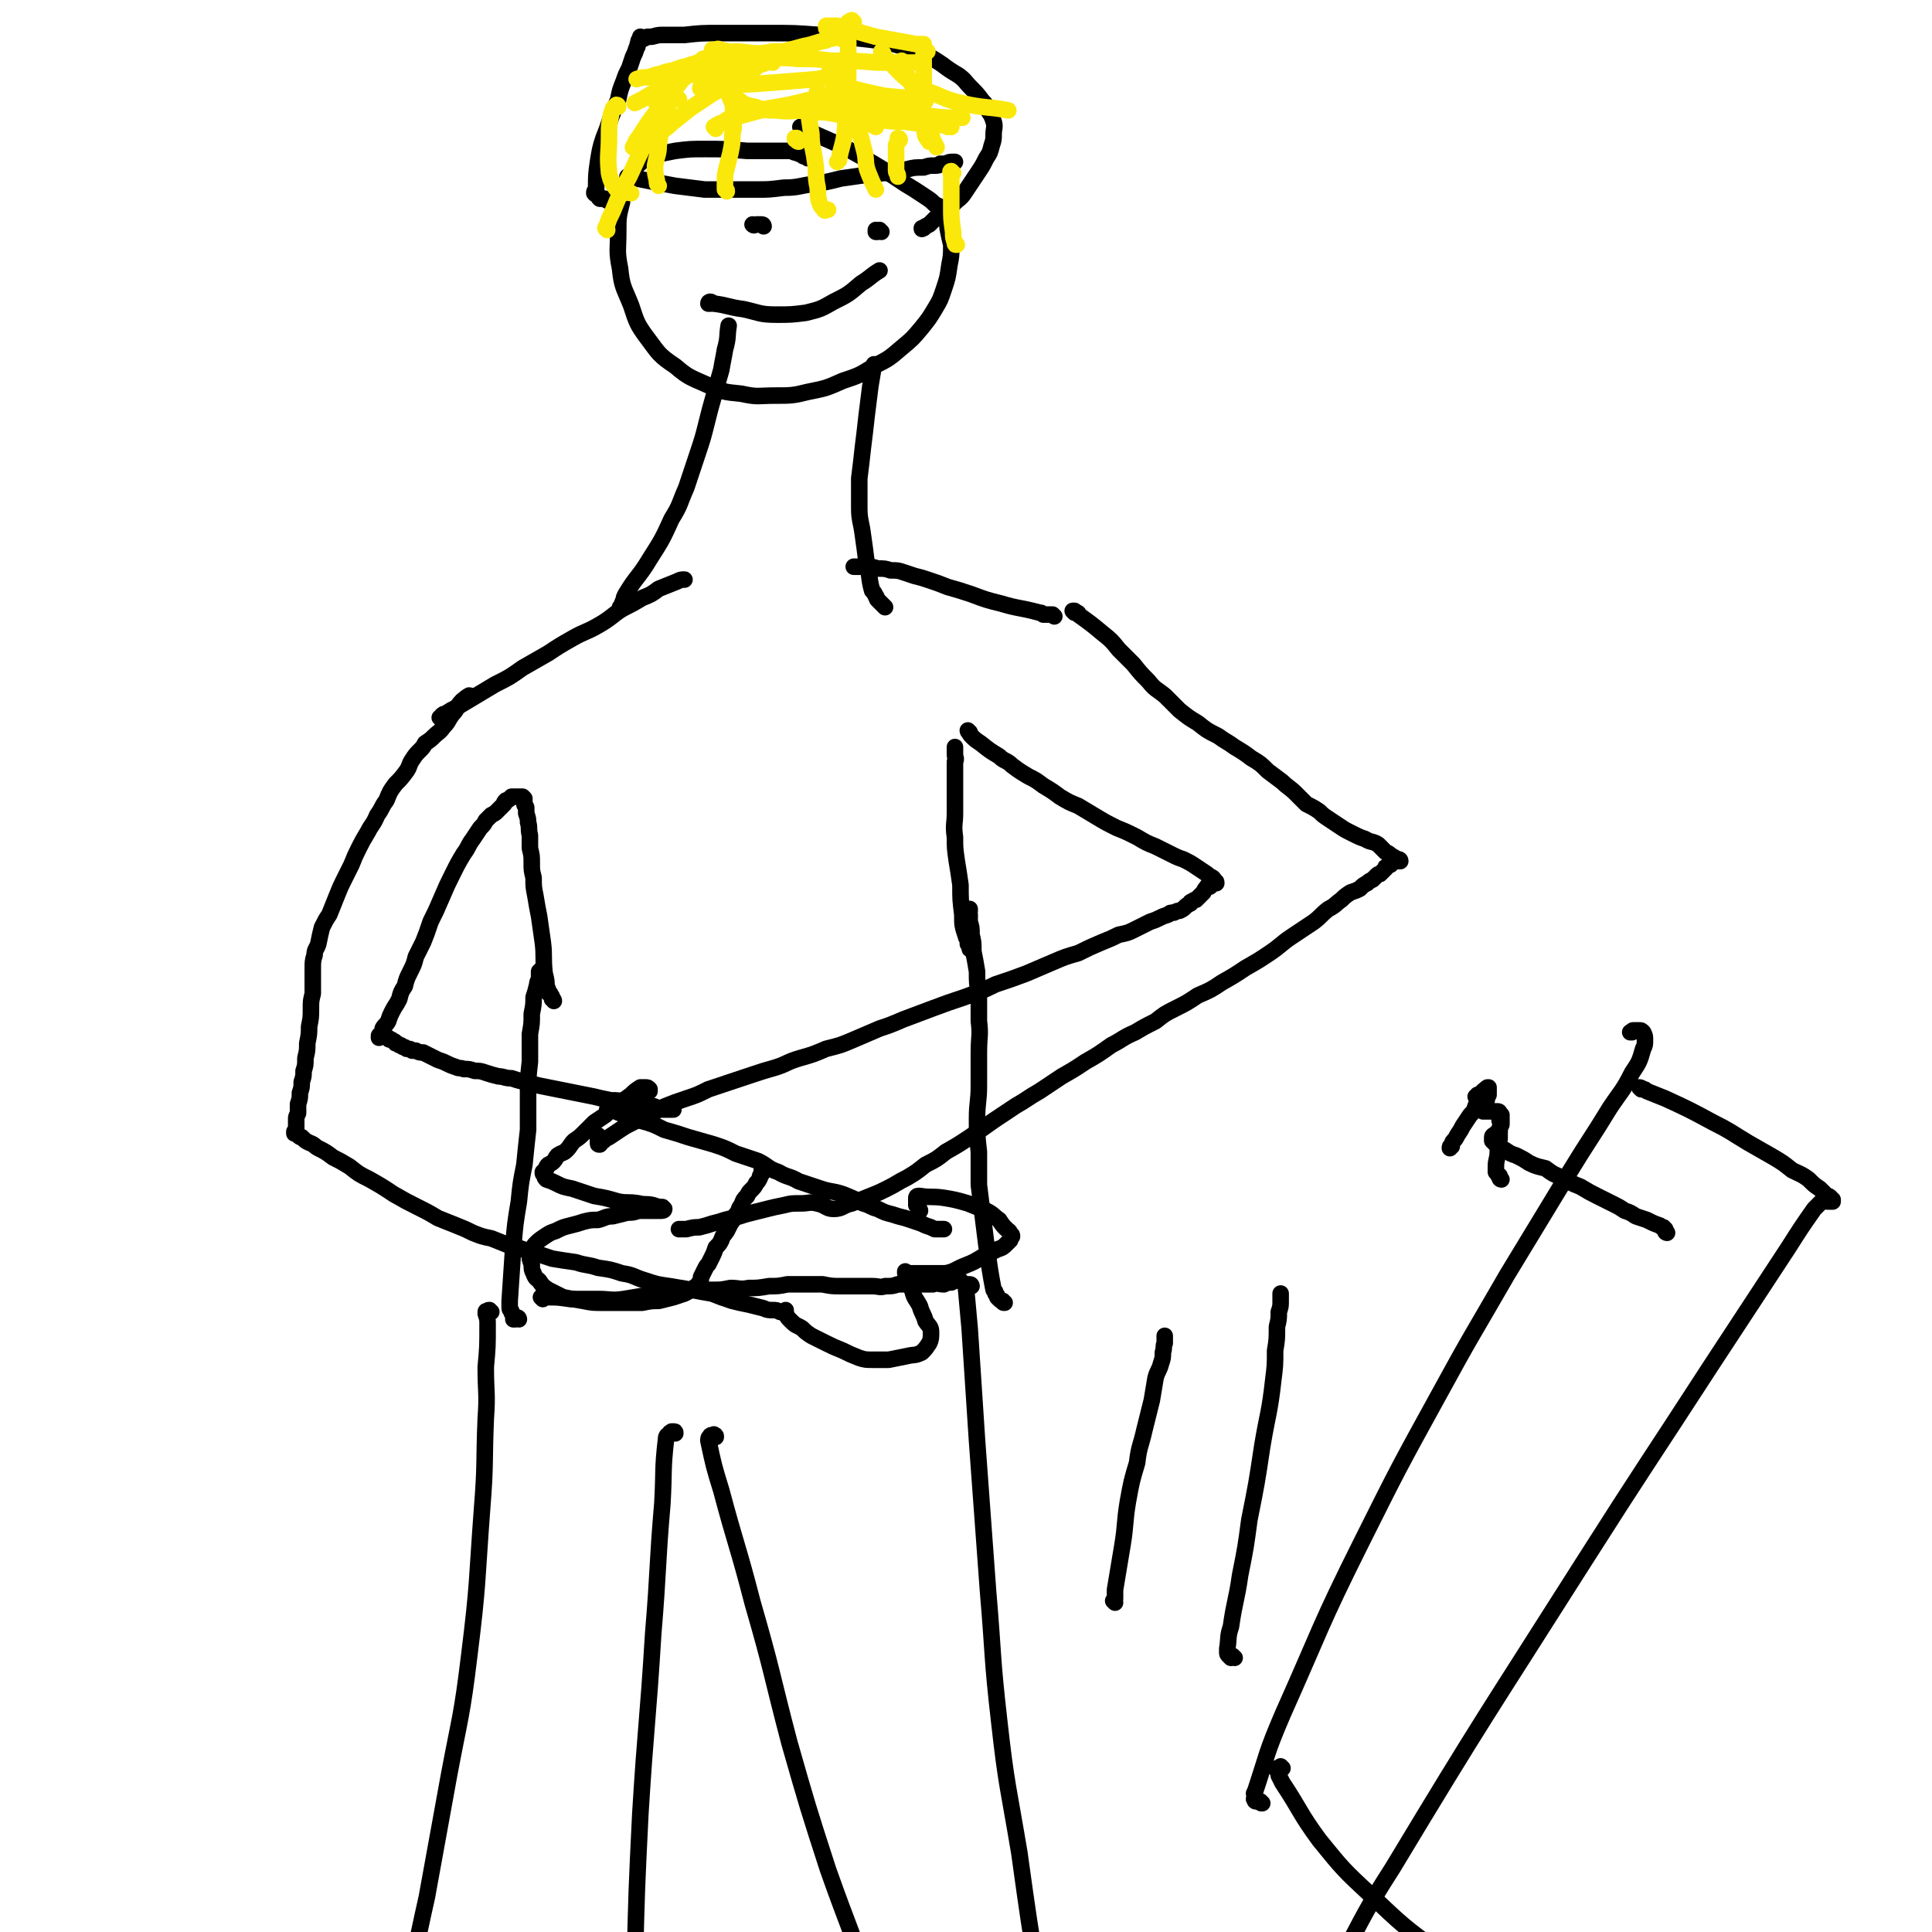 <svg viewBox='0 0 1050 1050' version='1.1' xmlns='http://www.w3.org/2000/svg' xmlns:xlink='http://www.w3.org/1999/xlink'><g fill='none' stroke='#000000' stroke-width='9' stroke-linecap='round' stroke-linejoin='round'><path d='M267,713c-1,0 -1,-1 -1,-1 -1,0 0,0 -1,1 0,0 -1,-1 -1,0 0,0 0,0 0,1 1,3 1,3 1,6 0,12 0,12 -1,23 0,14 1,14 0,28 -1,24 0,24 -2,49 -3,40 -2,40 -7,80 -4,33 -5,33 -11,65 -6,33 -6,33 -12,66 -7,31 -6,31 -15,62 -9,34 -8,35 -21,68 -11,27 -14,26 -27,53 '/><path d='M367,779c0,-1 0,-1 -1,-1 0,0 0,0 -1,0 0,1 -1,0 -1,1 -1,1 -2,1 -2,3 -2,17 -1,17 -2,35 -3,35 -2,35 -5,71 -3,49 -4,49 -7,98 -2,41 -2,41 -3,82 -1,45 -1,45 -1,90 1,47 -2,47 2,94 3,30 7,29 13,59 '/><path d='M389,781c0,-1 0,-1 -1,-1 0,-1 0,0 -1,0 -1,0 -1,0 -1,1 -1,0 -1,1 -1,2 3,14 3,14 7,27 8,30 9,30 17,61 11,38 10,38 20,76 10,35 10,35 21,69 12,34 13,33 24,68 12,39 13,39 23,78 5,20 3,20 7,40 '/><path d='M528,699c0,0 0,-1 -1,-1 0,0 0,0 0,0 0,1 -1,0 -1,0 0,1 -1,1 -1,2 1,11 1,11 2,22 2,31 2,31 4,61 3,41 3,41 6,82 3,35 2,35 6,70 4,36 5,36 11,72 5,36 5,36 11,73 6,37 6,37 13,74 6,39 4,39 13,77 8,36 9,37 22,71 3,10 5,9 11,18 '/><path d='M295,706c0,0 -1,-1 -1,-1 0,0 1,0 1,-1 0,0 0,1 0,1 1,0 1,-1 2,0 6,0 6,0 13,1 7,0 7,0 15,0 7,0 7,1 14,0 6,-1 6,-1 12,-2 4,-1 4,-1 9,-1 4,-1 4,-1 8,-1 5,-1 5,-1 10,-1 5,0 5,0 10,0 4,0 4,0 9,-1 5,0 5,1 10,0 5,0 5,0 11,-1 5,0 5,0 10,-1 5,0 5,0 9,0 5,0 5,0 10,0 5,1 5,1 11,1 4,0 4,0 8,0 4,0 4,0 8,0 4,0 4,1 7,0 4,0 4,0 7,-1 3,0 3,0 6,0 3,0 3,0 7,0 3,0 3,0 6,0 3,-1 3,0 6,0 2,-1 2,-1 4,-1 2,-1 2,-1 3,-1 1,0 1,0 2,0 0,0 0,0 0,0 '/><path d='M282,717c0,0 0,-1 -1,-1 0,0 0,1 -1,1 0,0 0,0 -1,0 0,-1 0,-1 0,-1 0,-1 0,-1 0,-1 0,-1 -1,-1 -1,-2 0,-1 -1,-1 -1,-2 0,-2 0,-2 0,-4 1,-15 1,-15 2,-30 1,-12 1,-12 3,-24 1,-10 1,-10 3,-20 1,-10 1,-10 2,-19 0,-9 0,-9 0,-19 0,-9 0,-9 1,-18 0,-7 0,-7 0,-15 1,-6 1,-5 1,-11 1,-5 1,-5 1,-9 1,-3 1,-3 2,-7 0,-1 0,-1 1,-3 0,-1 0,-1 0,-3 0,0 0,0 0,-1 0,0 0,0 1,0 0,-1 0,-1 0,-1 1,-1 1,-1 1,-1 '/><path d='M546,708c-1,0 -1,0 -1,-1 -1,0 -1,0 -2,-1 0,0 0,0 -1,-1 0,-1 0,-1 -1,-2 0,-1 0,-1 -1,-2 -1,-5 -1,-5 -2,-11 -1,-7 -1,-7 -2,-14 -1,-8 -1,-8 -2,-16 -1,-8 -1,-8 -2,-16 0,-9 0,-9 0,-18 -1,-9 -1,-9 -1,-18 0,-9 1,-9 1,-18 0,-9 0,-9 0,-18 0,-9 1,-9 0,-17 0,-7 0,-7 0,-14 -1,-7 -1,-7 -1,-13 -1,-6 -1,-6 -2,-11 0,-5 0,-5 -1,-9 0,-4 0,-4 -1,-7 0,-2 0,-2 0,-4 -1,-1 0,-1 0,-2 0,0 0,0 0,-1 0,0 0,0 0,0 0,0 0,0 0,1 '/><path d='M301,544c0,0 0,-1 -1,-1 0,0 0,0 0,0 0,-1 0,-1 0,-1 0,-1 -1,-1 -1,-2 -1,0 -1,0 -1,-1 0,-1 0,-1 -1,-3 0,-3 0,-3 -1,-7 -1,-9 0,-9 -1,-17 -1,-7 -1,-7 -2,-14 -1,-5 -1,-5 -2,-11 -1,-5 -1,-5 -1,-10 -1,-4 -1,-4 -1,-8 0,-4 0,-4 -1,-8 0,-4 0,-4 0,-7 -1,-4 0,-4 -1,-7 0,-2 0,-2 -1,-5 0,-1 0,-1 0,-3 0,-1 -1,-1 -1,-2 0,-1 0,-1 0,-2 0,-1 0,-1 0,-1 -1,-1 -1,-1 -1,-1 -1,0 -1,0 -1,0 -1,0 -1,0 -1,0 -1,0 -1,0 -1,0 -1,0 -1,0 -1,0 -1,0 -1,0 -1,0 0,0 0,0 -1,0 0,0 0,0 0,0 -1,1 -1,1 -1,1 -1,1 -1,1 -2,1 -1,1 -1,1 -1,2 -1,1 -1,1 -2,2 -1,1 -1,1 -2,2 -1,1 -1,1 -3,2 -1,1 -1,1 -3,3 -1,2 -1,2 -3,4 -2,3 -2,3 -4,6 -3,4 -2,4 -5,8 -3,5 -3,5 -6,11 -3,6 -3,6 -6,13 -3,7 -3,7 -6,13 -2,6 -2,6 -4,11 -2,4 -2,4 -4,8 -1,4 -1,4 -3,8 -2,4 -2,4 -3,8 -2,3 -2,3 -3,7 -2,4 -2,3 -4,7 -1,2 -1,2 -2,5 -1,2 -2,2 -3,4 0,1 0,2 -1,3 0,1 -1,0 -1,1 0,0 0,1 0,1 0,0 0,-1 0,-1 1,0 1,0 1,0 1,0 1,0 1,0 0,0 0,0 1,0 0,0 0,0 0,0 1,1 1,1 2,1 0,0 0,1 1,1 1,0 1,0 2,1 1,0 0,0 1,1 1,0 1,0 2,1 1,0 1,0 2,1 1,0 1,0 2,1 2,0 2,0 3,1 1,0 1,0 2,0 2,1 2,1 4,1 2,1 2,1 4,2 2,1 2,1 4,2 3,1 3,1 5,2 2,1 2,1 5,2 2,1 2,0 4,1 3,0 3,0 6,1 3,0 3,0 6,1 3,1 3,1 7,2 3,0 3,1 7,1 3,1 3,1 7,2 4,1 4,1 8,2 5,1 5,1 10,2 5,1 5,1 10,2 5,1 5,1 10,2 4,1 4,1 9,2 4,0 4,0 8,1 4,1 4,0 7,1 3,0 3,0 6,1 2,0 2,0 4,1 1,0 1,0 3,1 1,0 1,0 3,0 0,0 0,0 1,0 1,0 1,0 1,0 1,0 1,0 1,0 '/><path d='M528,516c-1,0 -1,0 -1,-1 0,0 0,0 0,0 0,-1 0,-1 0,-1 0,-1 0,-1 -1,-1 0,-1 0,-1 0,-2 0,-1 -1,-1 -1,-2 -2,-6 -2,-6 -2,-12 -1,-8 -1,-8 -1,-16 -1,-7 -1,-7 -2,-13 -1,-7 -1,-7 -1,-13 -1,-7 0,-7 0,-13 0,-6 0,-6 0,-11 0,-5 0,-5 0,-10 0,-4 0,-4 0,-7 1,-2 0,-2 0,-4 0,-1 0,-1 0,-2 0,0 0,0 0,-1 0,0 0,0 0,-1 '/><path d='M527,398c0,0 -1,-1 -1,-1 0,0 0,1 1,1 0,1 0,1 1,2 2,2 2,2 5,4 5,4 5,4 10,7 3,3 4,2 7,5 4,3 4,3 9,6 4,2 4,2 8,5 5,3 5,3 9,6 5,3 5,3 10,5 5,3 5,3 10,6 5,3 5,3 11,6 5,2 5,2 11,5 5,3 5,3 10,5 4,2 4,2 8,4 4,2 4,2 7,3 4,2 4,2 7,4 3,2 3,2 6,4 1,1 1,1 3,2 1,1 1,1 1,2 1,0 1,0 1,1 0,0 0,0 0,0 0,0 -1,0 -1,0 0,-1 0,-1 0,-1 0,0 -1,0 -1,0 -1,0 -1,-1 -1,0 0,0 0,1 0,2 0,0 0,1 -1,1 0,0 -1,-1 -1,0 -1,1 -1,1 -2,3 -1,1 -1,1 -2,2 -1,1 -1,1 -2,2 -1,0 -1,0 -2,1 -1,0 -1,0 -1,1 -2,1 -2,1 -3,2 -1,1 -1,1 -3,2 -1,0 -1,0 -3,1 -2,0 -2,0 -3,1 -3,1 -3,1 -5,2 -2,1 -2,1 -5,2 -4,2 -4,2 -8,4 -4,2 -4,2 -9,3 -4,2 -4,2 -9,4 -7,3 -7,3 -13,6 -7,2 -7,2 -14,5 -7,3 -7,3 -14,6 -8,3 -8,3 -17,6 -8,4 -9,4 -17,7 -9,3 -9,3 -17,6 -8,3 -8,3 -16,6 -7,3 -7,3 -13,5 -7,3 -7,3 -14,6 -7,3 -7,3 -15,5 -7,3 -7,3 -14,5 -7,2 -7,3 -13,5 -7,2 -7,2 -13,4 -6,2 -6,2 -12,4 -6,2 -6,2 -12,4 -6,3 -6,3 -12,5 -6,2 -6,2 -11,4 -5,2 -5,3 -9,5 -5,2 -5,2 -9,4 -4,2 -4,2 -7,4 -3,2 -3,2 -6,4 -2,1 -2,1 -3,2 -2,1 -1,1 -2,2 -1,0 -1,0 -1,-1 0,-1 0,-1 0,-3 0,0 0,0 0,-1 '/><path d='M331,604c0,0 0,0 -1,-1 0,0 1,0 1,0 0,0 0,0 0,0 3,0 3,1 6,2 6,2 6,2 11,4 7,2 7,2 13,5 7,2 7,2 13,4 7,2 7,2 14,4 6,2 6,2 12,5 6,2 6,2 12,4 6,3 5,4 11,6 5,3 6,2 11,5 6,2 6,2 12,4 6,2 6,1 12,3 5,2 5,2 11,5 4,1 4,2 8,3 4,2 4,2 8,3 3,1 3,1 7,2 3,1 3,1 6,2 3,1 3,1 5,2 3,1 3,1 5,2 1,0 1,0 3,0 0,0 0,0 0,0 1,0 1,0 1,0 0,0 0,0 1,0 '/><path d='M256,379c0,0 0,-1 -1,-1 0,0 0,1 0,1 -1,0 -1,-1 -1,0 -1,0 -1,0 -1,1 -1,0 -1,0 -2,1 -3,3 -2,4 -5,7 -3,4 -2,4 -5,7 -2,3 -3,3 -5,5 -2,2 -2,2 -5,4 -1,2 -1,2 -3,4 -2,2 -2,2 -4,5 -2,3 -1,3 -3,6 -3,4 -3,4 -6,7 -3,4 -3,4 -5,9 -3,4 -2,4 -5,8 -2,5 -3,5 -5,9 -3,5 -3,5 -5,9 -2,4 -2,4 -4,9 -2,4 -2,4 -4,8 -2,4 -2,4 -4,9 -2,5 -2,5 -4,10 -2,3 -2,3 -4,7 -1,4 -1,4 -2,9 -1,3 -2,3 -2,6 -1,3 -1,4 -1,7 0,3 0,3 0,6 0,4 0,4 0,8 -1,4 -1,4 -1,8 0,5 0,5 -1,10 0,4 0,4 -1,9 0,4 0,4 -1,8 0,4 0,4 -1,7 0,3 0,3 -1,6 0,3 0,3 -1,6 0,3 0,3 -1,6 0,3 0,3 0,5 -1,2 -1,2 -1,3 0,2 0,2 0,4 0,1 0,1 0,2 0,1 0,1 -1,1 0,0 0,0 0,1 0,0 0,0 0,0 1,0 1,0 2,1 1,1 1,1 2,1 2,2 2,2 4,3 3,1 3,2 5,3 4,2 4,2 8,5 4,2 4,2 9,5 5,4 5,4 11,7 7,4 7,4 13,8 7,4 7,4 13,7 6,3 6,3 11,6 5,2 5,2 10,4 5,2 5,2 9,4 5,2 5,2 10,3 5,2 5,2 10,4 6,1 6,2 11,3 6,2 6,2 12,4 6,1 6,1 13,2 6,2 6,1 12,3 7,1 7,1 13,3 7,1 6,2 13,4 6,2 6,2 13,3 6,1 6,1 12,2 5,1 5,1 11,2 5,2 5,2 11,4 4,1 4,1 9,2 4,1 4,1 8,2 2,1 3,1 5,1 2,0 2,0 4,1 1,0 1,0 2,0 0,0 0,0 1,0 0,-1 0,-1 0,-1 '/><path d='M584,333c0,0 -1,-1 -1,-1 0,0 1,0 1,0 1,1 1,1 1,1 1,0 1,0 1,1 7,5 7,5 13,10 5,4 5,4 9,9 4,4 4,4 8,8 4,5 4,5 8,9 4,5 4,4 9,8 4,4 4,4 8,8 5,4 5,4 10,7 5,4 5,4 11,7 4,3 5,3 9,6 5,3 5,3 9,6 5,3 5,3 9,7 4,3 4,3 8,6 3,3 4,3 7,6 3,3 3,3 6,6 4,2 4,2 7,4 2,2 2,2 5,4 3,2 3,2 6,4 3,2 3,2 7,4 4,2 4,2 7,3 3,2 4,1 7,3 2,2 2,2 4,4 2,1 2,1 3,2 2,1 2,1 3,2 1,1 1,1 1,1 1,0 1,0 1,0 0,-1 -1,-1 -1,-1 -1,0 -1,0 -1,0 -1,0 -1,0 -1,0 -1,0 0,0 0,0 -1,1 -1,1 -1,1 0,1 0,1 -1,1 0,1 0,1 -1,1 -1,1 -1,1 -1,1 -1,0 -1,0 -1,1 0,0 0,0 -1,1 0,0 0,0 -1,1 0,0 0,0 -1,1 -1,0 -1,0 -2,1 -1,1 -1,1 -2,2 -2,1 -2,1 -3,2 -2,1 -2,1 -4,3 -2,1 -2,1 -5,2 -3,2 -3,2 -5,4 -3,2 -3,3 -7,5 -4,3 -4,4 -8,7 -6,4 -6,4 -12,8 -6,4 -6,5 -12,9 -6,4 -6,4 -13,8 -6,4 -6,4 -13,8 -6,4 -6,4 -13,7 -6,4 -6,4 -12,7 -6,3 -6,3 -11,7 -6,3 -6,3 -11,6 -7,3 -7,4 -13,7 -7,5 -7,5 -14,9 -6,4 -6,4 -13,8 -6,4 -6,4 -12,8 -7,4 -6,4 -13,8 -6,4 -6,4 -12,8 -7,5 -7,5 -13,9 -6,4 -6,4 -13,8 -5,4 -5,4 -11,7 -5,4 -5,4 -10,7 -6,3 -5,3 -11,6 -4,2 -4,2 -9,4 -5,2 -5,2 -10,4 -5,1 -5,3 -10,3 -4,0 -4,-2 -9,-3 -4,-1 -4,0 -9,0 -5,0 -5,0 -9,1 -5,1 -5,1 -9,2 -4,1 -4,1 -8,2 -4,1 -4,1 -7,2 -4,1 -4,1 -8,2 -3,1 -3,1 -7,2 -3,1 -3,1 -7,2 -3,0 -3,0 -7,1 -2,0 -2,0 -4,0 '/><path d='M353,593c0,0 -1,0 -1,-1 0,0 1,0 1,0 0,0 0,0 0,0 -1,-1 -1,-1 -2,-1 -1,0 -1,0 -1,0 -1,0 -1,0 -2,0 -3,2 -3,2 -5,4 -4,3 -4,3 -8,5 -3,3 -3,3 -6,6 -3,2 -3,2 -6,4 -3,3 -3,3 -5,5 -3,3 -3,3 -6,5 -2,2 -2,3 -4,5 -2,2 -2,1 -5,3 -1,1 -1,2 -2,3 -1,1 -1,1 -3,2 -1,1 -1,1 -1,2 -1,1 -1,1 -2,2 0,1 0,1 1,2 0,1 0,1 1,2 3,1 3,1 5,2 4,2 4,2 9,3 6,2 6,2 12,4 6,1 6,1 13,3 5,1 5,0 11,1 4,1 4,0 8,1 3,1 3,1 5,1 1,1 1,1 1,1 0,1 -1,1 -2,1 -1,0 -1,0 -2,0 -2,0 -2,0 -4,0 -3,0 -3,0 -6,0 -3,1 -3,1 -6,1 -4,1 -4,1 -8,2 -4,0 -4,1 -8,2 -4,0 -4,0 -8,1 -3,1 -3,1 -7,2 -4,1 -4,1 -8,3 -3,1 -3,1 -6,3 -3,2 -3,2 -5,4 -2,2 -1,3 -2,5 -1,2 -1,3 -1,3 0,1 0,-2 0,-2 0,2 0,3 1,5 0,3 0,3 1,5 1,3 2,3 3,4 2,3 2,3 5,5 4,2 4,2 8,4 5,1 5,1 11,2 5,1 5,1 11,1 6,0 6,0 12,0 4,0 4,0 9,0 5,-1 5,-1 9,-1 4,-1 4,-1 8,-2 3,-1 3,-1 6,-2 2,-1 2,-1 5,-3 1,-1 2,-1 3,-3 1,-1 1,-2 1,-3 1,-2 1,-2 2,-4 1,-2 1,-2 2,-3 1,-2 1,-2 2,-4 1,-2 1,-2 2,-5 2,-2 2,-2 3,-4 1,-3 1,-2 3,-5 1,-2 1,-2 2,-4 2,-3 2,-2 3,-5 2,-2 1,-3 3,-5 1,-3 1,-3 3,-5 1,-2 1,-2 2,-3 2,-2 2,-2 3,-4 1,-1 1,-1 2,-3 0,-1 0,-1 1,-2 0,-1 0,-1 0,-2 0,0 0,0 0,-1 0,0 0,0 0,0 0,0 0,0 1,0 '/><path d='M500,658c0,0 0,-1 -1,-1 0,0 0,0 0,0 0,-1 0,-1 0,-1 -1,-1 -1,-1 -1,-1 0,-1 0,-1 0,-1 0,-1 0,-1 0,-1 0,-1 0,-1 0,-1 0,0 0,0 0,-1 0,0 0,-1 1,-1 0,0 0,0 1,0 6,1 6,0 13,1 6,1 6,1 13,3 5,2 5,2 10,4 4,2 4,3 7,5 2,3 2,3 4,5 1,1 2,1 2,3 1,0 1,0 1,1 -1,1 -1,1 -1,2 -1,1 -1,1 -2,2 -2,2 -2,2 -5,3 -4,2 -4,2 -8,4 -5,3 -5,3 -10,5 -5,2 -5,3 -10,4 -3,0 -3,0 -7,0 -3,0 -3,0 -7,0 -2,0 -2,0 -4,0 -1,0 -1,0 -3,0 0,0 -1,0 -1,0 0,0 0,-1 0,-1 1,2 1,2 2,5 1,3 1,3 2,6 1,4 2,4 4,8 1,4 2,4 3,8 2,3 3,3 3,6 0,3 0,4 -1,6 -2,3 -2,3 -4,5 -4,2 -4,1 -8,2 -5,1 -5,1 -10,2 -4,0 -4,0 -9,0 -3,0 -4,0 -7,-1 -5,-2 -5,-2 -9,-4 -5,-2 -5,-2 -9,-4 -4,-2 -4,-2 -8,-4 -3,-2 -3,-2 -5,-4 -3,-2 -3,-1 -6,-4 -2,-2 -2,-2 -3,-4 '/><path d='M241,391c0,-1 0,-1 -1,-1 0,-1 0,0 0,0 0,0 -1,0 -1,0 1,0 1,-1 1,-1 1,-1 1,-1 2,-1 3,-2 3,-2 7,-4 10,-6 10,-6 20,-12 8,-4 8,-4 15,-9 7,-4 7,-4 14,-8 6,-4 6,-4 13,-8 7,-4 7,-3 14,-7 7,-4 7,-5 13,-9 6,-3 6,-3 11,-6 5,-2 5,-2 9,-5 5,-2 5,-2 10,-4 2,-1 2,-1 4,-1 '/><path d='M573,335c0,0 -1,-1 -1,-1 0,0 0,0 0,0 -1,0 -1,0 -1,0 -1,0 -1,0 -2,0 -1,0 -1,0 -2,0 -1,-1 -1,-1 -2,-1 -11,-3 -11,-2 -21,-5 -8,-2 -8,-2 -16,-5 -6,-2 -6,-2 -13,-4 -5,-2 -5,-2 -11,-4 -3,-1 -3,-1 -7,-2 -3,-1 -3,-1 -6,-2 -3,-1 -3,-1 -7,-1 -3,-1 -3,-1 -7,-1 -3,-1 -3,-1 -6,-1 -4,0 -4,0 -7,0 '/><path d='M338,331c0,0 -1,0 -1,-1 0,0 1,0 1,0 0,0 0,0 0,-1 0,-1 0,-1 1,-3 0,-1 0,-1 1,-3 6,-10 7,-9 13,-19 7,-11 7,-11 12,-22 5,-8 4,-8 8,-17 3,-9 3,-9 6,-18 3,-9 3,-9 5,-17 2,-8 2,-8 4,-15 2,-7 2,-7 4,-14 1,-6 1,-5 2,-11 2,-7 1,-7 2,-13 '/><path d='M481,330c0,0 0,0 -1,-1 0,0 0,0 0,0 -1,-1 -1,-1 -1,-1 -1,-1 -1,-1 -2,-2 -1,-1 0,-1 -1,-2 -1,-2 -1,-2 -2,-3 -2,-7 -1,-8 -3,-15 -1,-8 -1,-8 -2,-15 -1,-8 -2,-8 -2,-15 0,-8 0,-8 0,-16 1,-8 1,-8 2,-17 1,-8 1,-8 2,-17 1,-8 1,-8 2,-16 1,-6 1,-6 2,-12 '/><path d='M439,86c0,0 0,0 -1,-1 0,0 0,0 -1,0 -1,0 0,-1 -1,-1 -1,0 -1,0 -3,-1 -2,0 -2,-1 -4,-1 -11,0 -12,0 -23,0 -12,-1 -12,-1 -23,-1 -8,0 -8,0 -16,1 -5,1 -5,1 -10,2 -3,1 -4,1 -7,3 -2,1 -2,2 -5,4 -2,3 -2,4 -4,7 -2,6 -2,6 -3,12 -2,8 -2,8 -2,16 0,10 -1,10 1,20 1,10 2,10 6,20 3,9 3,10 9,18 6,8 6,9 15,15 7,6 8,6 17,10 9,4 9,4 19,5 9,2 9,1 18,1 9,0 10,0 18,-2 10,-2 10,-2 19,-6 9,-3 9,-3 17,-8 8,-4 8,-4 15,-10 6,-5 6,-5 11,-11 4,-5 4,-5 7,-10 3,-5 3,-5 5,-11 2,-6 2,-6 3,-13 1,-5 1,-5 1,-11 -1,-4 -1,-4 -2,-9 0,-3 -1,-3 -2,-6 0,-2 0,-2 -1,-4 -1,-2 -2,-2 -4,-3 -2,-2 -2,-2 -5,-4 -6,-4 -6,-4 -11,-7 -12,-8 -12,-8 -24,-15 -16,-9 -17,-8 -33,-16 '/><path d='M415,123c0,0 0,-1 -1,-1 -1,0 -1,0 -2,0 0,0 0,0 -1,0 -1,0 -1,1 -2,0 0,0 0,0 0,0 '/><path d='M479,126c-1,0 -1,-1 -1,-1 -1,0 0,1 -1,1 0,0 0,0 -1,0 0,0 0,0 0,0 0,0 0,-1 0,-1 '/><path d='M387,165c0,0 0,-1 -1,-1 0,0 -1,0 -1,1 0,0 1,0 1,0 1,0 1,-1 2,0 8,1 8,2 16,3 9,2 9,3 18,3 8,0 8,0 16,-1 8,-2 8,-2 15,-6 8,-4 8,-4 15,-10 5,-3 5,-4 10,-7 '/><path d='M343,97c0,-1 0,-1 -1,-1 0,-1 -1,0 -1,0 1,0 1,-1 2,0 2,0 2,0 3,1 10,2 10,2 21,4 8,1 8,1 16,2 7,0 7,0 14,0 7,0 7,0 14,0 7,0 7,0 15,-1 8,0 8,-1 16,-2 7,-1 7,-1 15,-3 7,-1 7,-1 14,-2 6,0 6,-1 11,-1 6,-1 6,-1 11,-2 4,-1 4,-1 9,-1 3,-1 3,-1 6,-1 2,0 2,0 3,-1 2,0 2,0 3,0 2,-1 2,-1 4,-1 0,0 0,0 1,0 '/><path d='M330,109c0,0 0,-1 -1,-1 0,0 0,0 0,0 -1,0 -1,0 -1,0 -1,0 -1,0 -1,0 -1,0 -1,0 -1,0 -1,-1 -1,-1 -1,-2 -1,0 -1,0 -2,-1 0,-1 0,-1 1,-2 0,-8 0,-8 1,-15 1,-6 1,-7 3,-13 2,-5 2,-5 4,-11 2,-5 2,-5 4,-10 1,-5 1,-5 3,-10 1,-3 1,-3 3,-7 1,-3 1,-3 2,-6 1,-2 1,-2 2,-5 1,-1 0,-1 1,-3 0,-1 0,-1 1,-2 0,0 0,-1 0,-1 0,0 1,1 1,1 0,0 0,0 1,0 1,-1 1,-1 3,-1 3,0 3,-1 7,-1 6,0 6,0 12,0 9,-1 9,-1 19,-1 14,0 14,0 28,0 13,0 13,0 26,1 12,1 12,1 23,2 9,1 9,1 18,3 7,2 7,2 14,5 6,2 6,2 12,6 4,3 4,3 9,6 4,3 3,3 7,7 3,3 3,3 6,7 2,2 2,2 3,5 2,3 2,3 3,6 1,3 0,4 0,7 0,3 0,3 -1,6 -1,4 -1,4 -3,7 -2,4 -2,4 -4,7 -2,3 -2,3 -4,6 -2,3 -2,3 -4,6 -2,3 -3,3 -5,5 -2,2 -2,3 -4,5 -3,2 -3,1 -6,3 -2,2 -2,2 -4,4 -2,1 -2,1 -3,2 -1,0 -1,1 -1,0 0,0 1,0 2,-1 '/></g>
<g fill='none' stroke='#FAE80B' stroke-width='9' stroke-linecap='round' stroke-linejoin='round'><path d='M380,40c0,0 -1,-1 -1,-1 3,1 4,1 6,3 5,4 6,3 9,7 3,3 2,3 4,7 1,4 0,5 0,9 1,4 1,4 0,8 0,5 0,5 -1,10 -1,4 -1,4 -2,8 -1,4 -1,4 -1,8 0,2 0,2 0,4 1,1 1,0 1,1 '/><path d='M442,56c-1,0 -1,-1 -1,-1 -1,0 0,0 -1,0 0,1 0,1 0,1 -1,1 -1,1 -1,1 0,1 0,1 0,2 1,7 1,7 2,14 0,7 1,7 2,15 1,6 0,6 1,12 1,4 0,4 1,9 1,3 1,3 3,5 0,1 1,0 2,0 '/><path d='M462,54c0,0 -1,-1 -1,-1 0,0 0,1 1,2 0,1 0,1 0,2 1,5 2,5 4,11 2,7 2,7 4,15 1,5 0,6 2,11 2,5 2,5 4,9 '/><path d='M504,28c-1,0 -1,-1 -1,-1 -1,0 -1,0 -1,1 0,0 0,0 0,1 0,1 0,1 0,2 0,1 0,1 0,3 0,7 0,7 0,14 0,8 -1,8 0,16 0,5 0,5 1,10 1,2 1,1 2,3 '/><path d='M464,12c-1,0 -1,-1 -1,-1 -1,0 -1,1 -1,1 0,0 0,0 -1,0 0,1 0,2 0,3 0,2 0,2 0,4 0,7 0,7 0,15 0,11 0,11 -1,22 -1,8 0,8 -1,17 -1,7 -2,7 -3,14 0,0 0,0 -1,1 '/><path d='M365,42c0,0 -1,-1 -1,-1 0,1 0,1 0,2 -1,1 0,1 -1,2 0,2 -1,2 -1,3 -1,9 -1,9 -2,17 -1,7 -1,7 -2,14 0,5 -1,5 -2,11 0,4 0,4 1,8 0,2 0,2 1,3 '/><path d='M336,58c0,0 0,-1 -1,-1 0,0 -1,1 -1,1 -1,1 -1,1 -1,2 -1,2 -1,2 -1,3 -1,5 -1,5 -1,11 0,10 -1,10 0,20 1,5 2,6 5,10 2,2 4,0 7,1 '/><path d='M389,70c0,0 0,-1 -1,-1 0,0 1,0 1,0 0,-1 0,-1 1,-1 1,-1 1,-1 2,-1 2,-1 2,-1 3,-2 11,-3 11,-3 22,-6 12,-2 12,-2 24,-5 4,-1 4,-1 8,-2 '/><path d='M382,49c-1,0 -1,-1 -1,-1 -1,0 0,0 0,0 0,-1 0,-1 0,-1 0,-1 0,-1 0,-1 0,0 1,0 1,0 1,0 1,0 2,0 4,0 4,0 8,0 13,0 13,0 27,-1 12,-1 12,-1 25,-2 5,-1 5,-1 10,-1 '/><path d='M388,28c0,0 0,-1 -1,-1 0,0 1,0 1,0 0,0 0,0 0,0 2,0 2,-1 3,0 11,2 10,3 21,4 13,1 13,0 27,1 '/><path d='M452,39c0,0 -1,-1 -1,-1 0,0 1,0 1,0 0,0 0,-1 0,-1 0,0 0,-1 0,-1 0,1 0,1 1,2 3,5 3,5 6,10 4,5 3,5 8,9 3,4 4,4 8,6 6,2 6,2 12,3 4,0 4,0 9,0 '/><path d='M489,76c0,0 0,-1 -1,-1 0,0 0,1 0,2 0,1 -1,1 -1,2 0,4 0,4 0,8 0,3 0,3 0,6 0,1 1,1 1,3 '/><path d='M517,69c-1,0 -1,0 -1,-1 -1,0 0,1 -1,1 0,0 0,-1 -1,-1 -1,0 -1,0 -2,0 -1,0 -1,0 -2,0 -3,0 -3,0 -6,-1 -7,0 -7,0 -13,-1 -7,0 -7,0 -13,-1 -6,0 -6,0 -12,-1 -6,-1 -6,-1 -12,-2 -5,-1 -5,-1 -10,-1 -6,-1 -6,-1 -12,-1 -4,0 -4,0 -9,-1 '/><path d='M427,29c0,-1 0,-1 -1,-1 0,0 0,0 0,0 -1,0 -1,0 -2,0 -1,0 -1,0 -2,0 -1,0 -1,0 -2,0 -6,1 -6,1 -12,2 -5,1 -5,1 -10,2 -6,1 -6,0 -13,1 -6,1 -6,1 -12,3 -5,1 -5,2 -11,3 -5,2 -5,1 -9,3 -4,0 -4,0 -7,1 '/><path d='M388,32c-1,0 -1,-1 -1,-1 -1,0 -1,0 -2,0 -2,1 -2,1 -3,1 -1,1 -1,1 -2,2 -2,1 -2,1 -4,3 -9,11 -9,11 -18,22 -6,8 -6,8 -11,16 -2,2 -1,2 -3,5 '/><path d='M445,51c0,-1 -1,-1 -1,-1 0,0 1,0 2,1 0,0 1,0 1,1 1,1 1,1 2,2 13,8 13,7 27,15 '/><path d='M491,34c0,0 -1,-1 -1,-1 0,0 0,1 0,2 1,1 1,1 1,2 3,6 3,6 6,12 3,8 3,8 5,15 3,6 3,6 5,12 1,2 1,2 2,4 '/><path d='M518,94c-1,0 -1,-1 -1,-1 -1,0 0,1 0,2 0,1 0,1 0,2 0,1 0,1 0,3 0,6 0,6 0,12 0,7 0,7 1,14 0,3 0,3 1,6 0,1 0,1 1,1 0,0 0,0 0,0 '/><path d='M420,34c-1,0 -1,-1 -1,-1 -1,0 -1,0 -2,0 0,1 0,1 -1,1 -1,1 -2,1 -3,1 -5,4 -5,4 -11,7 -8,5 -8,5 -15,9 -6,4 -6,4 -12,8 -5,4 -5,4 -10,8 -3,3 -4,3 -7,6 -3,2 -3,2 -6,5 0,0 0,0 0,1 '/><path d='M369,54c0,0 -1,-1 -1,-1 0,0 0,0 0,0 -1,1 -1,1 -2,1 -1,1 -1,1 -2,2 -1,2 -1,1 -2,3 -5,8 -5,8 -10,16 -5,10 -5,10 -10,21 -4,7 -4,7 -7,14 -2,5 -2,5 -4,9 -1,3 -1,3 -2,5 0,0 1,0 1,1 0,0 0,0 0,0 '/><path d='M356,55c0,0 -1,-1 -1,-1 0,0 1,-1 1,-1 0,0 0,0 0,-1 0,0 0,0 0,-1 0,0 0,0 0,-1 4,-2 4,-2 7,-5 6,-4 6,-4 12,-8 6,-4 6,-4 12,-6 6,-2 6,-2 12,-3 7,0 7,1 14,1 5,1 5,1 9,1 '/><path d='M460,49c0,0 0,-1 -1,-1 0,0 -1,1 -1,1 0,0 0,-1 1,-1 0,0 0,0 0,0 1,0 1,0 1,0 1,0 1,0 3,0 8,2 8,2 17,4 10,1 10,1 20,2 1,1 1,1 3,1 '/><path d='M456,47c0,0 0,-1 -1,-1 0,0 0,0 0,0 -1,1 -1,0 -2,0 0,0 0,0 0,0 0,1 0,1 1,1 1,1 1,1 2,2 1,0 1,0 2,1 12,4 12,5 24,8 11,4 11,3 23,5 9,1 9,1 18,1 '/><path d='M480,29c0,0 -1,-1 -1,-1 0,0 1,1 1,2 1,1 1,1 1,1 6,6 6,7 12,12 7,5 7,5 15,8 9,4 10,4 19,6 11,2 11,1 21,3 '/><path d='M451,17c0,0 -1,-1 -1,-1 0,0 -1,0 -1,-1 0,0 0,0 0,-1 -1,0 -1,0 0,0 0,0 0,0 1,0 1,0 1,0 2,0 1,0 1,0 3,0 11,3 10,3 21,6 11,2 11,2 22,4 2,0 2,0 4,0 '/><path d='M501,34c0,0 -1,-1 -1,-1 0,0 0,1 -1,1 -1,0 -1,0 -2,0 -1,0 -1,0 -2,0 -2,0 -2,0 -4,0 -7,0 -7,0 -14,0 -13,-1 -13,-1 -25,-1 -9,-1 -9,-1 -19,-1 -7,-1 -7,-1 -14,-1 -5,0 -5,0 -10,1 -2,0 -2,0 -5,1 -1,0 -1,0 -2,1 0,0 0,-1 0,-1 '/><path d='M457,21c0,-1 0,-1 -1,-1 0,0 0,0 0,0 0,0 -1,0 -1,0 -2,0 -2,1 -3,1 -2,0 -2,0 -3,1 -6,1 -6,2 -12,3 -11,3 -11,3 -22,5 -9,2 -9,2 -17,4 -8,1 -8,1 -15,3 -7,3 -7,3 -13,6 -6,2 -6,3 -12,6 -4,2 -4,2 -9,5 -2,1 -2,1 -4,2 '/><path d='M398,40c0,0 0,-1 -1,-1 -1,0 -1,0 -2,1 -1,0 -1,0 -2,1 0,0 -1,0 -1,0 1,3 1,3 3,5 3,4 2,5 6,8 4,3 4,3 9,4 6,2 6,2 12,2 8,1 8,0 16,0 '/><path d='M434,77c0,0 -1,0 -1,-1 0,0 0,0 0,0 -1,0 -1,0 -1,-1 0,0 1,0 1,0 '/></g>
<g fill='none' stroke='#000000' stroke-width='9' stroke-linecap='round' stroke-linejoin='round'><path d='M686,980c-1,0 -1,0 -1,-1 -1,0 -1,0 -1,0 0,0 0,0 -1,0 0,-1 0,0 0,0 -1,0 -1,0 -1,-1 -1,0 0,-1 0,-1 0,0 0,0 0,-1 0,-1 -1,-1 0,-2 7,-21 6,-21 15,-42 21,-47 20,-48 43,-94 20,-40 20,-40 42,-80 18,-33 18,-32 37,-65 17,-28 17,-28 34,-56 11,-18 11,-17 22,-35 6,-9 7,-9 12,-19 4,-6 4,-6 6,-13 1,-2 1,-2 1,-5 0,-2 0,-2 -1,-4 -1,-1 -1,-1 -2,-1 0,0 0,0 -1,0 0,0 0,0 0,0 -1,0 -1,0 -2,0 0,0 0,0 0,0 -1,0 -1,0 -1,1 -1,0 -1,0 -1,0 '/><path d='M892,592c0,0 -1,-1 -1,-1 0,0 1,0 2,1 1,0 1,0 2,1 5,2 5,2 10,4 13,6 13,6 26,13 10,5 9,5 19,11 7,4 7,4 14,8 5,3 5,3 10,7 4,2 5,2 9,5 3,3 3,3 6,5 2,2 2,2 4,4 1,0 1,0 2,1 0,1 0,1 1,1 0,0 0,1 0,1 0,0 0,0 -1,0 0,-1 0,0 0,0 -1,0 -1,0 -1,0 -1,0 -1,-1 -1,0 -1,0 -1,-1 -2,0 -1,0 -1,0 -2,1 -1,1 -1,1 -3,3 -7,10 -7,10 -14,21 -21,32 -21,32 -42,64 -35,54 -35,53 -70,108 -52,82 -53,82 -103,165 -16,25 -15,25 -29,51 -8,17 -9,17 -16,34 -2,6 -3,7 -3,13 0,1 2,1 2,1 1,-1 0,-2 1,-3 0,-2 1,-1 1,-3 1,-1 0,-1 1,-3 0,-1 0,-1 0,-1 0,-2 0,-2 0,-3 0,-1 0,-1 0,-1 '/><path d='M697,961c0,0 0,0 -1,-1 0,0 0,1 0,1 0,0 0,0 0,0 -1,0 -1,0 -2,0 0,0 0,1 0,1 1,2 1,2 1,3 1,2 1,2 2,4 10,15 9,16 20,31 13,16 13,16 28,30 18,17 18,17 37,31 9,7 10,7 20,12 5,3 5,3 10,5 '/><path d='M906,670c0,0 -1,0 -1,-1 0,0 1,0 0,0 0,0 0,0 0,-1 -1,0 -1,0 -1,-1 -1,0 -1,0 -2,-1 -3,-1 -3,-1 -7,-3 -3,-1 -3,-1 -6,-2 -3,-2 -3,-2 -6,-3 -3,-2 -3,-2 -7,-4 -4,-2 -4,-2 -8,-4 -4,-2 -4,-2 -9,-5 -5,-2 -5,-2 -10,-5 -5,-2 -5,-2 -9,-5 -4,-1 -5,-1 -9,-3 -3,-2 -3,-2 -7,-4 -3,-1 -3,-1 -6,-3 -2,-1 -2,-1 -5,-3 -1,-1 -1,-1 -2,-2 0,-1 0,-1 0,-2 -1,0 -1,0 0,0 0,-1 1,-1 2,-2 1,-1 1,-1 2,-1 '/><path d='M815,605c0,0 0,-1 -1,-1 0,0 0,0 -1,0 0,0 0,0 -1,0 0,0 0,0 0,0 -1,0 -1,0 -2,0 0,0 0,0 -1,0 0,0 0,0 -1,0 -1,0 -1,0 -1,0 0,0 -1,0 -1,0 0,0 1,0 1,-1 0,0 0,0 0,0 0,-3 0,-3 1,-5 0,-1 0,-1 1,-3 0,-1 0,-1 0,-2 0,0 0,0 0,-1 0,0 0,-1 0,-1 -1,0 -1,0 -1,1 -1,0 -1,0 -2,1 0,0 0,0 -1,1 0,0 0,0 -1,1 0,0 0,0 -1,0 0,1 0,1 -1,1 '/><path d='M808,594c0,0 -1,-1 -1,-1 -1,1 -1,1 -1,2 -1,1 -1,1 -1,1 -2,3 -2,3 -3,5 -1,3 -1,3 -3,5 -2,3 -2,3 -4,6 -1,2 -1,2 -3,5 -1,2 -1,2 -2,3 -1,1 -1,2 -1,3 -1,0 -1,0 -1,1 '/><path d='M816,641c0,0 -1,0 -1,-1 0,0 0,0 0,0 0,0 0,0 0,-1 0,0 -1,0 -1,-1 0,0 0,0 -1,-1 0,0 0,0 0,-1 0,-1 0,-1 0,-2 0,-4 1,-4 1,-8 1,-4 0,-4 1,-7 0,-3 0,-3 0,-5 0,-2 1,-2 1,-3 0,-1 0,-1 0,-3 0,0 0,0 0,-1 0,0 0,-1 0,-1 -1,0 -1,0 -1,1 0,0 0,0 0,0 0,0 0,0 0,1 0,0 0,0 0,1 0,0 0,0 0,0 '/><path d='M606,871c0,0 0,0 -1,-1 0,0 1,0 1,-1 0,-1 0,-1 0,-2 0,-2 0,-2 0,-3 2,-12 2,-12 4,-24 2,-12 1,-12 3,-24 2,-11 2,-11 5,-21 1,-9 2,-9 4,-18 2,-8 2,-8 4,-16 1,-6 1,-6 2,-12 1,-4 2,-4 3,-8 1,-3 1,-3 1,-6 1,-3 0,-3 1,-5 0,-1 0,-1 0,-2 0,-1 0,-1 0,-2 0,0 0,0 0,0 '/><path d='M671,901c0,0 -1,0 -1,-1 -1,0 -1,1 -1,1 -1,-1 -1,-1 -1,-1 -1,-1 -1,-1 -1,-2 0,-1 0,-1 0,-2 1,-6 0,-6 2,-12 2,-14 3,-14 5,-28 3,-15 3,-15 5,-30 4,-20 4,-20 7,-40 3,-18 4,-18 6,-36 1,-8 1,-8 1,-16 1,-6 1,-6 1,-13 1,-4 1,-4 1,-8 1,-3 1,-3 1,-6 0,-1 0,-1 0,-3 0,-1 0,-1 0,-1 0,0 0,0 0,1 '/></g>
</svg>